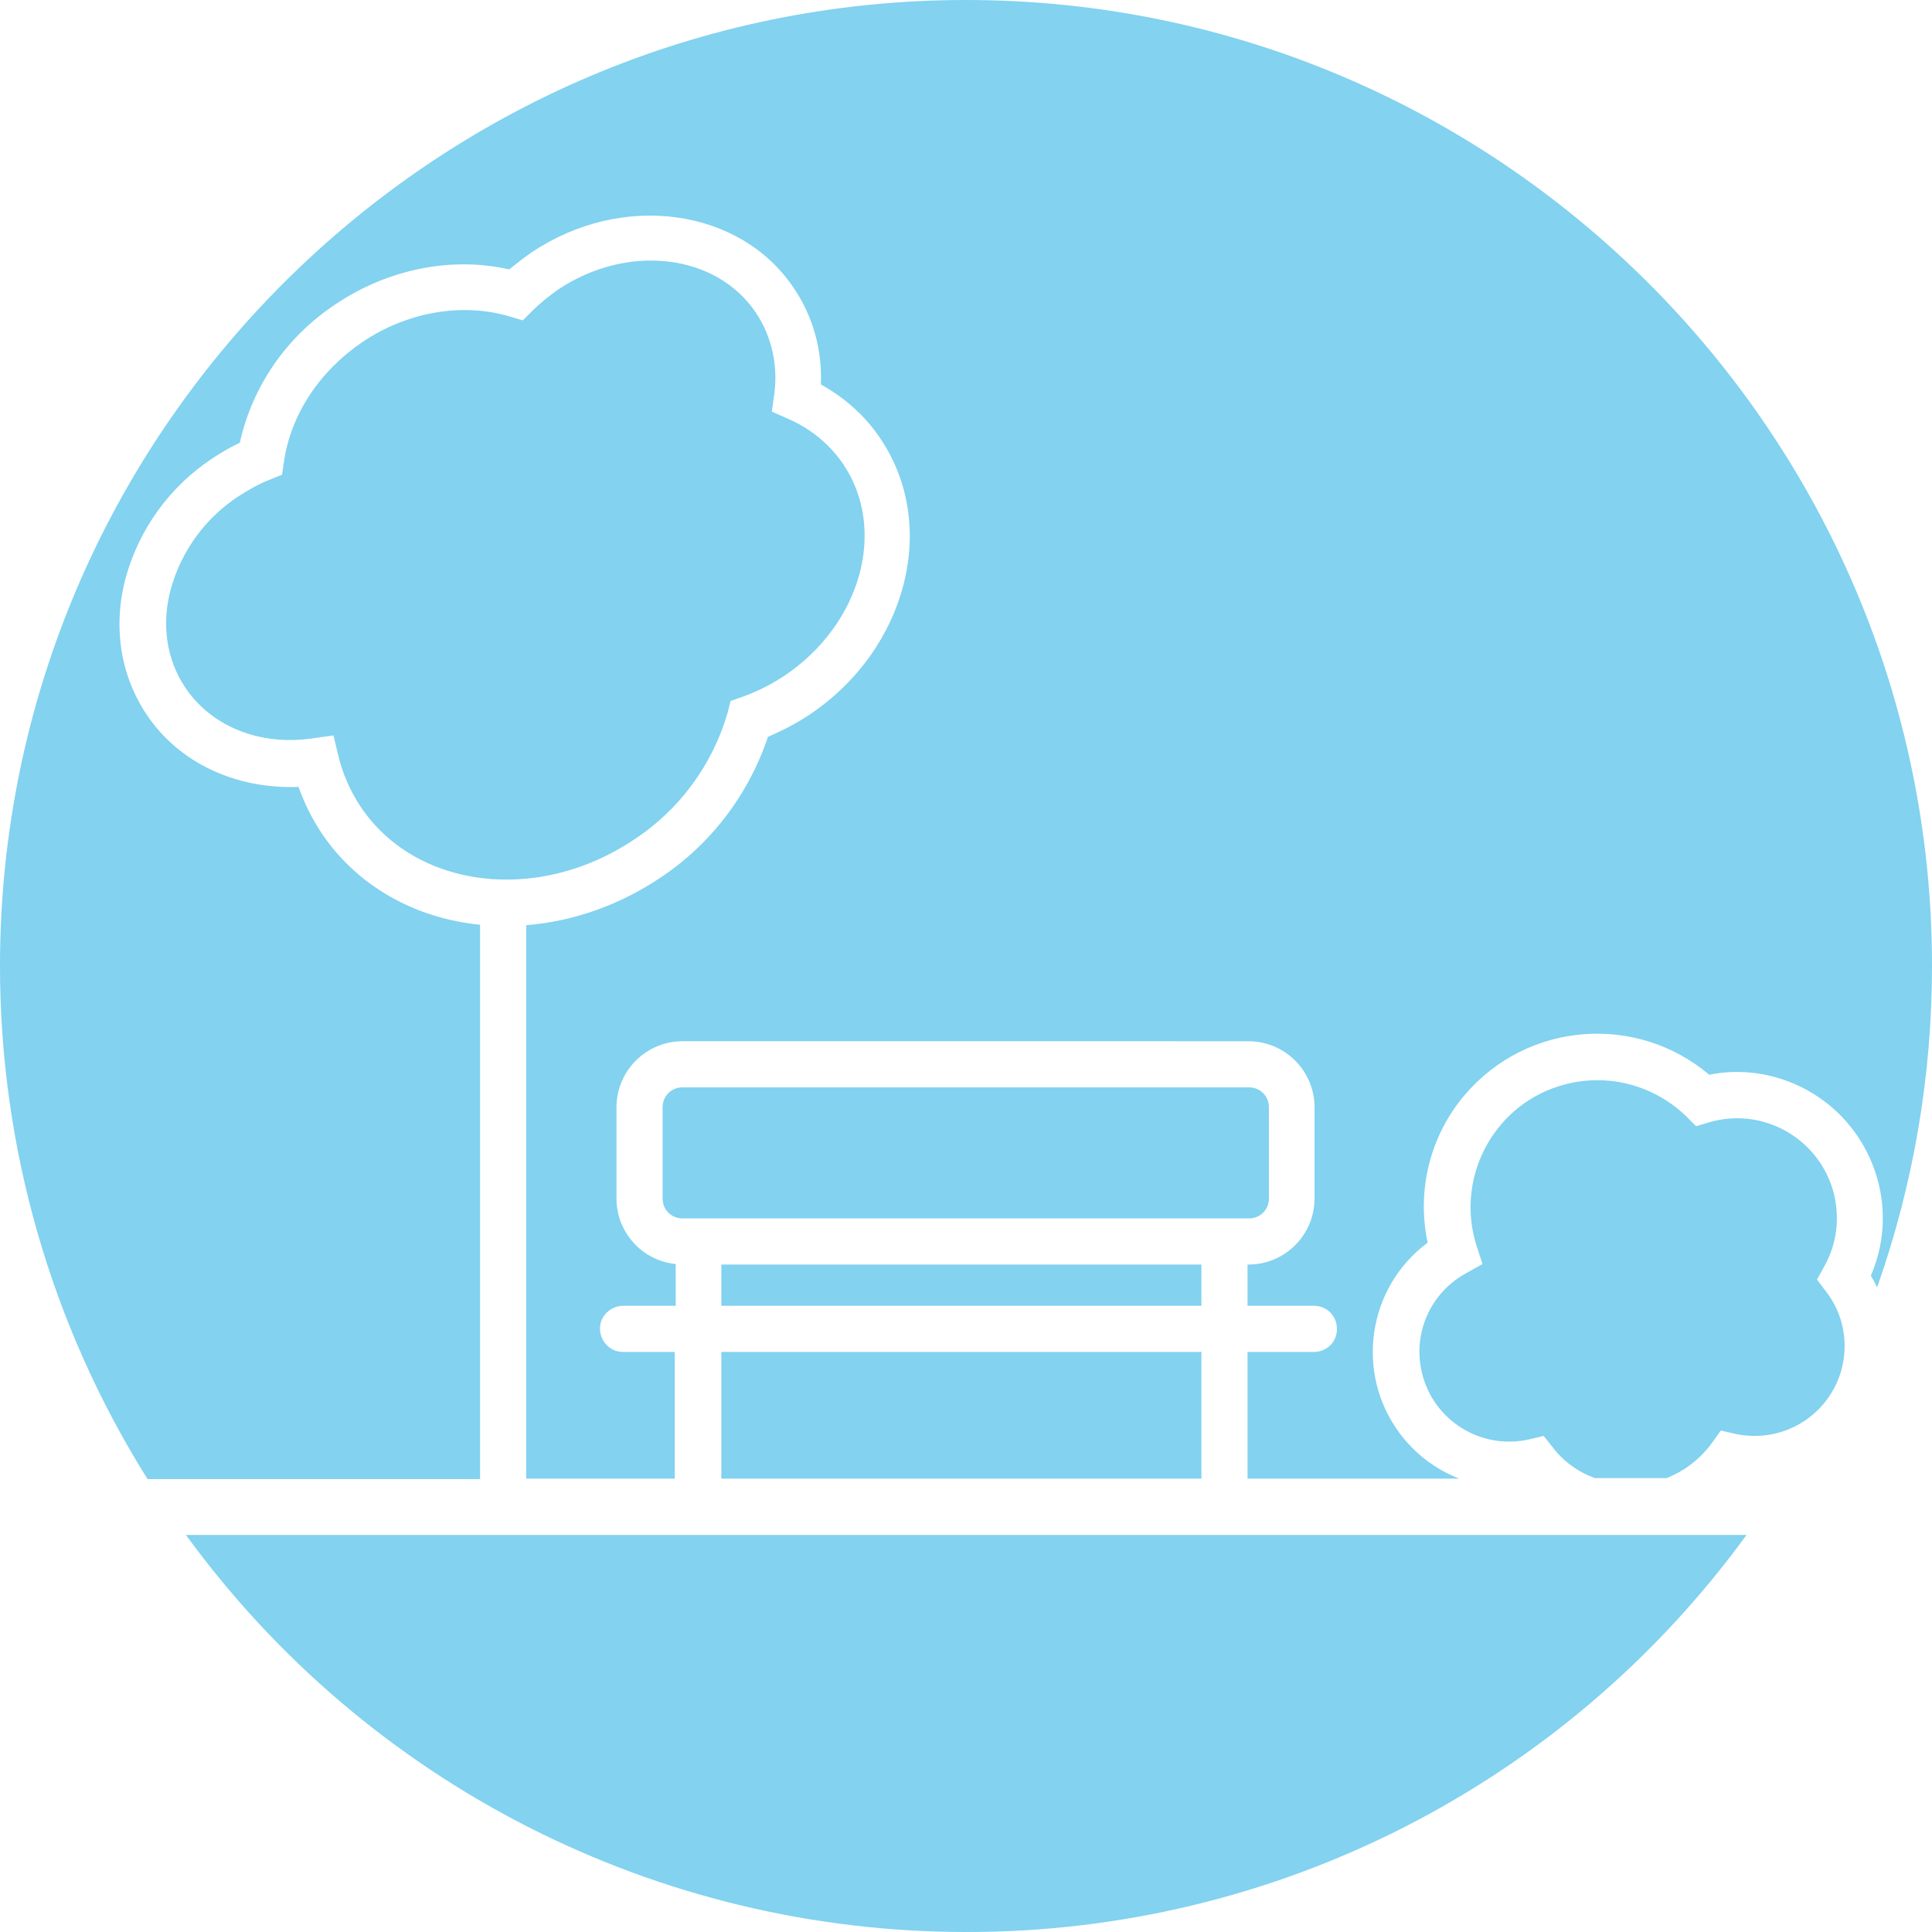 <?xml version="1.0" encoding="utf-8"?>
<!-- Generator: Adobe Illustrator 26.3.1, SVG Export Plug-In . SVG Version: 6.00 Build 0)  -->
<svg version="1.1" id="Calque_1" xmlns="http://www.w3.org/2000/svg" xmlns:xlink="http://www.w3.org/1999/xlink" x="0px" y="0px"
	 viewBox="0 0 398 398" style="enable-background:new 0 0 398 398;" xml:space="preserve">
<style type="text/css">
	.st0{fill:#82D2F0;}
</style>
<g id="Calque_2_00000083064009830852973290000014577019142178476433_">
	<g id="Calque_1-2">
		<path class="st0" d="M199,0c109.7,0,199,89.3,199,199c0,22.6-3.8,44.9-11.3,66.2c-0.4-0.8-0.8-1.6-1.3-2.4
			c6.6-15.2-0.5-32.9-15.7-39.5c-5.6-2.4-11.7-3.1-17.6-1.9c-15-12.7-37.5-10.9-50.3,4.1c-7.2,8.4-10,19.7-7.7,30.5
			c-12.4,9.2-15,26.8-5.8,39.2c3.1,4.2,7.4,7.5,12.3,9.4H257v-26.1h13.9c2.6-0.1,4.7-2.3,4.5-5c-0.1-2.5-2.1-4.4-4.5-4.5H257v-8.5
			h0.2c7.5,0,13.6-6.1,13.6-13.6v-18.8c0-7.5-6.1-13.6-13.6-13.6H140.6c-7.5,0-13.6,6.1-13.6,13.6v18.8c0,7,5.3,12.8,12.2,13.5v8.6
			h-10.6c-2.6-0.1-4.9,1.9-5,4.5s1.9,4.9,4.5,5c0.1,0,0.3,0,0.4,0h10.5v26.1h-30.6V190.6c9.8-0.8,19.3-4.2,27.5-9.7
			c10.5-6.9,18.3-17.2,22.3-29.1c3-1.3,5.9-2.8,8.6-4.6c20.1-13.5,26.6-39,14.6-56.8c-3.1-4.7-7.4-8.5-12.3-11.2
			c0.3-7.1-1.6-14-5.6-19.9c-11.1-16.5-35.4-19.8-54-7.3c-1.6,1.1-3.1,2.3-4.6,3.5c-11.8-2.7-25-0.1-35.8,7.2
			c-10,6.6-17.1,16.8-19.7,28.5c-1.9,0.9-3.8,2-5.6,3.2c-8.8,5.8-15.1,14.5-17.9,24.6c-2.7,10.1-1.1,20.1,4.3,28.2
			c6.7,10,18.4,15.4,31.3,14.9c1.2,3.4,2.8,6.6,4.8,9.6c7.4,11,19.4,17.5,32.6,18.8v114.2H30.4C10.5,273,0,236.4,0,199
			C0,89.3,89.3,0,199,0z M319.9,298.2l-1.9-2.4l-2.9,0.7c-10,2.3-19.9-3.9-22.2-13.8c-1.9-8.1,1.8-16.4,9.1-20.4l3.4-1.9l-1.2-3.7
			c-4.4-13.7,3.1-28.5,16.8-32.9c9.3-3,19.4-0.6,26.4,6.2l2,2l2.7-0.8c10.9-3.2,22.3,3.1,25.5,14c1.5,5.3,0.9,10.9-1.8,15.7
			l-1.5,2.7l1.9,2.5c2.5,3.2,3.8,7.2,3.8,11.2c0,10.2-8.3,18.5-18.5,18.5c-1.3,0-2.6-0.1-3.9-0.4l-3.1-0.7l-1.8,2.5
			c-2.4,3.3-5.6,5.8-9.4,7.3h-14.7C325.2,303.3,322.1,301.1,319.9,298.2z M140.6,251c-2.3,0-4.1-1.8-4.1-4.1v0v-18.8
			c0-2.3,1.8-4.1,4.1-4.1h0h116.7c2.3,0,4.1,1.8,4.1,4.1v0v18.8c0,2.3-1.8,4.1-4.1,4.1l0,0H140.6z M148.6,260.5h98.9v8.5h-98.9
			V260.5z M247.5,278.5v26.1h-98.9v-26.1H247.5z M162.4,86.3c4.6,2,8.5,5.2,11.3,9.3c9.1,13.5,3.7,33-12.1,43.6
			c-2.7,1.8-5.7,3.3-8.8,4.4l-2.3,0.8l-0.6,2.4c-3.1,10.7-9.9,20-19.2,26.1c-19.7,13.3-45,10.3-56.4-6.7c-2.1-3.2-3.7-6.7-4.6-10.5
			l-1-4.2l-4.3,0.6c-10.8,1.6-20.8-2.4-26.2-10.4c-3.9-5.8-5-13.1-3-20.4c2.2-7.9,7.2-14.7,14-19.1c2-1.3,4.1-2.5,6.4-3.4l2.5-1
			l0.4-2.7c1.4-9.7,7.3-18.6,16.1-24.6c9.3-6.3,20.7-8.2,30.4-5.3l2.7,0.8l2-2c1.6-1.6,3.4-3,5.2-4.3c14.3-9.6,32.6-7.5,40.8,4.7
			c3.3,4.9,4.6,10.9,3.8,16.8l-0.5,3.6L162.4,86.3z M199,398c-63.6,0-123.3-30.4-160.7-81.8h321.5C322.3,367.7,262.6,398.1,199,398z
			"/>
	</g>
</g>
</svg>
